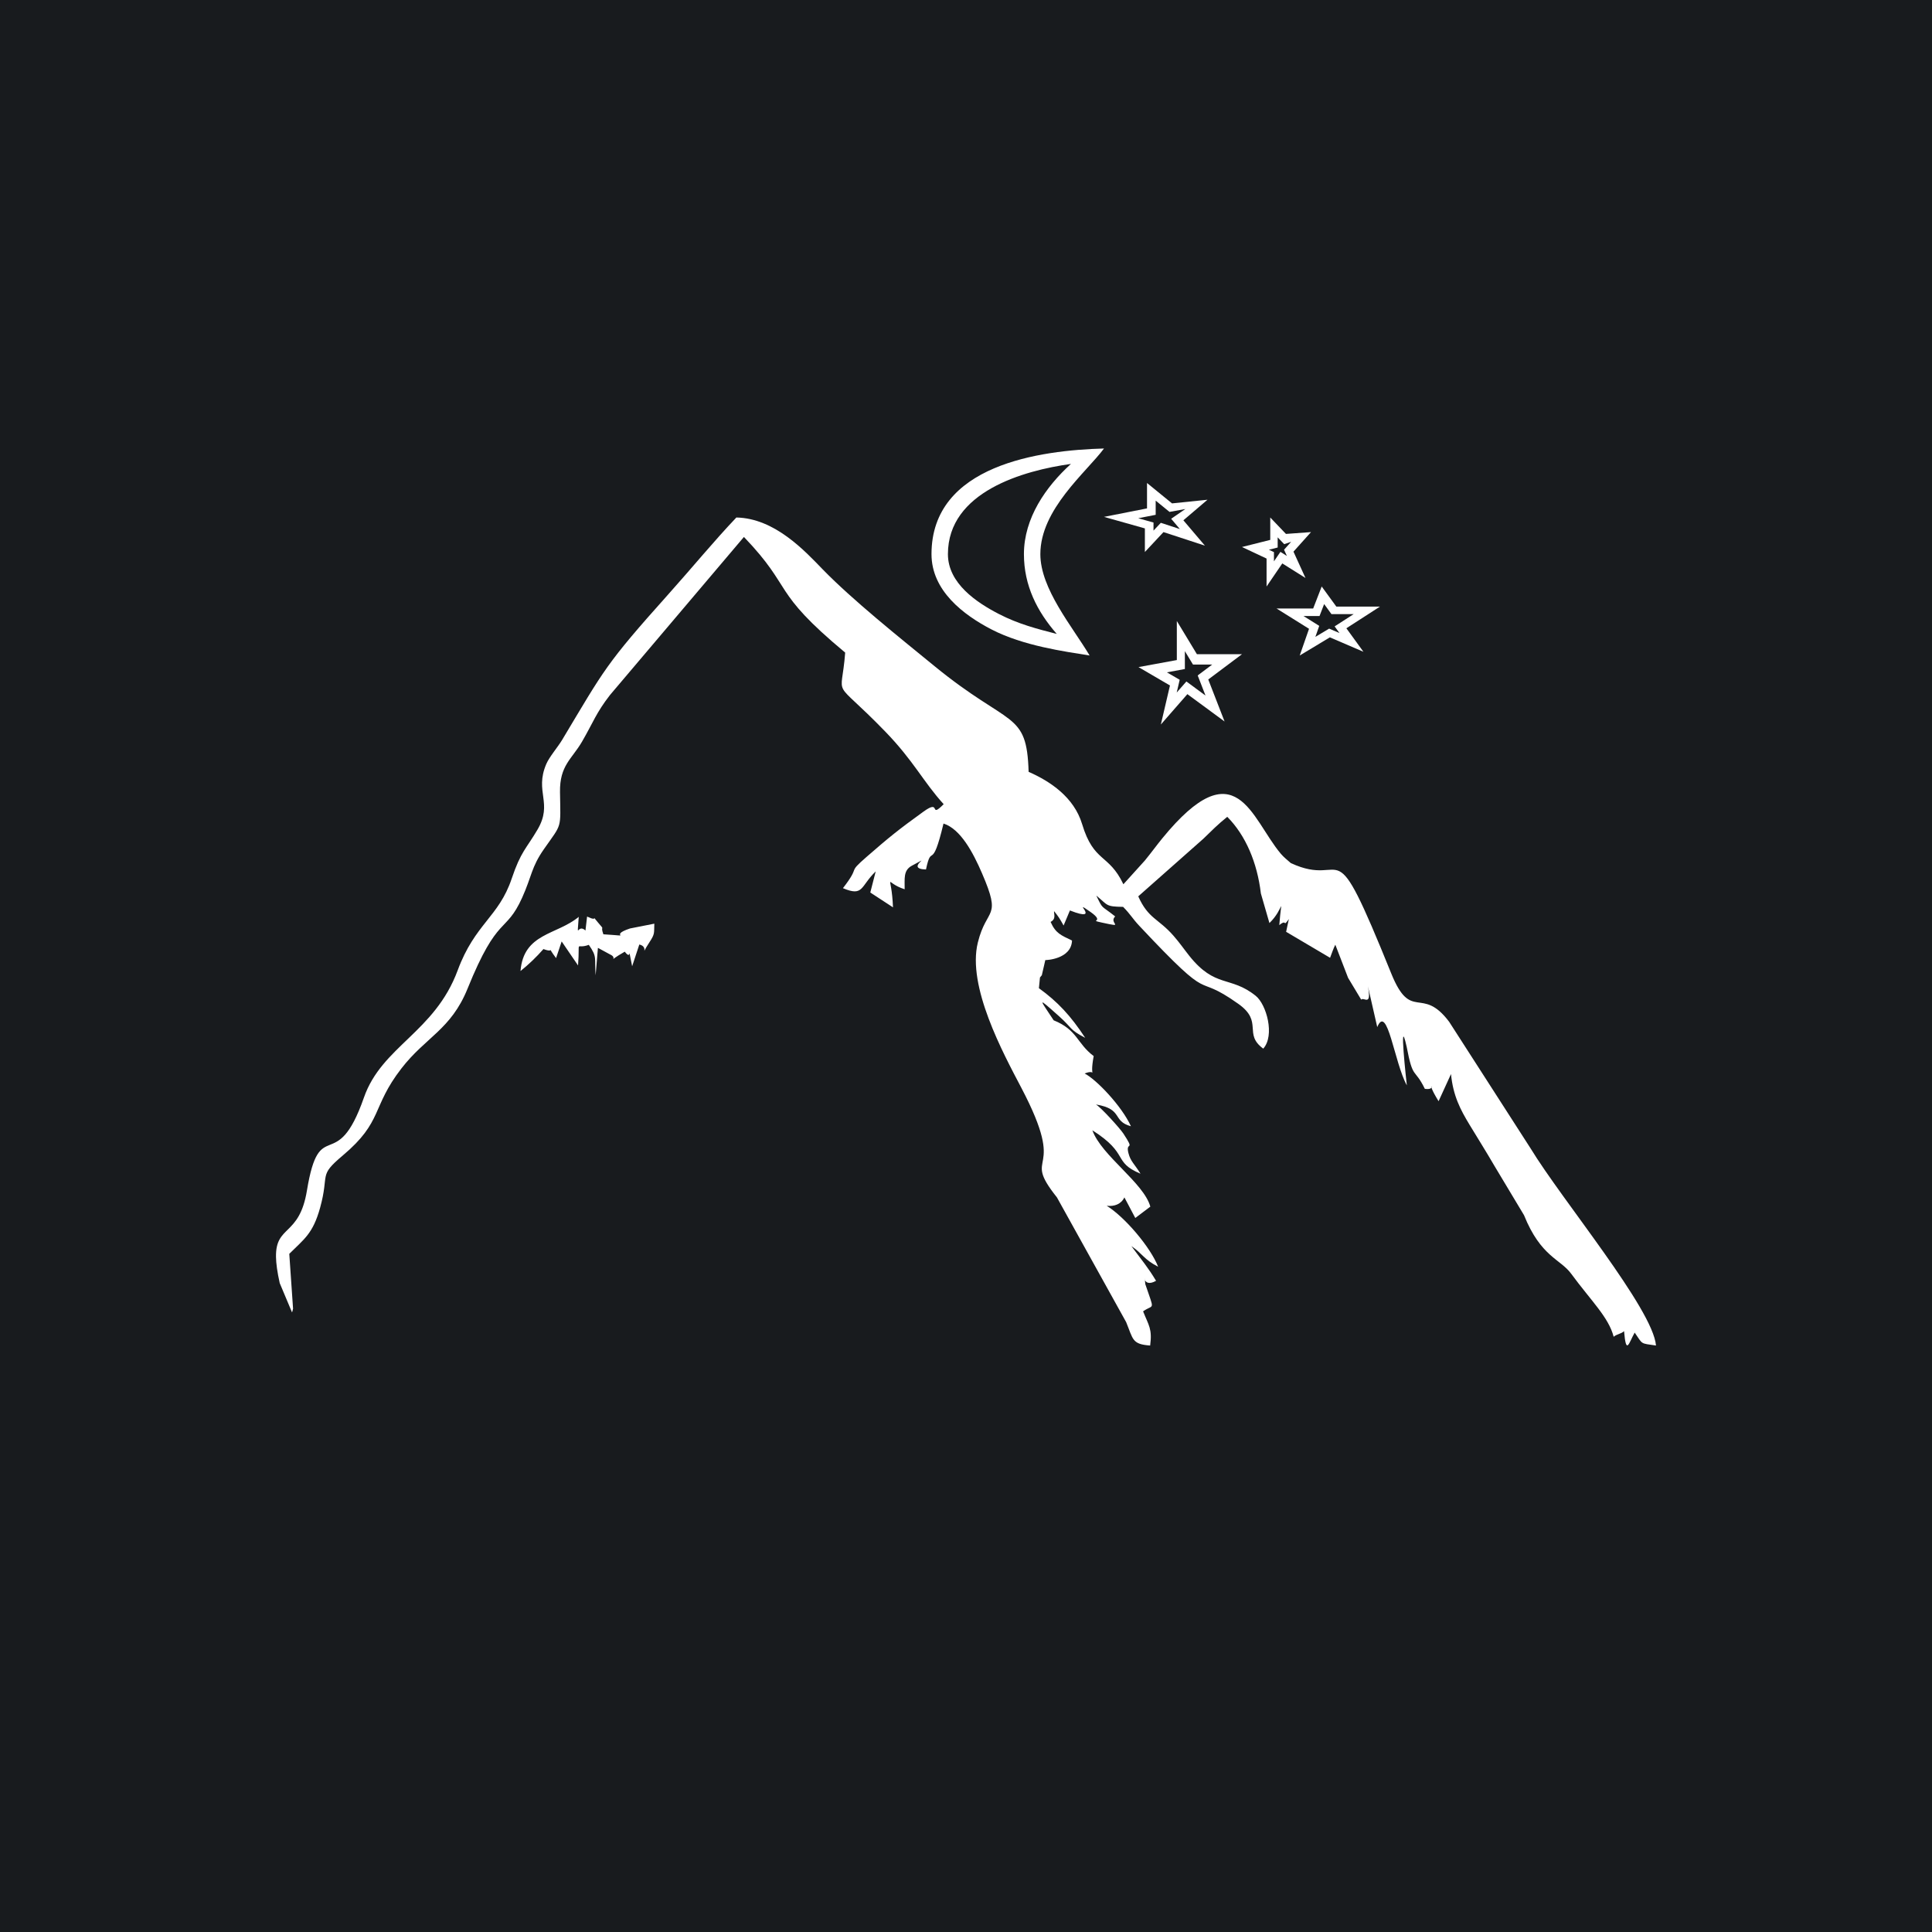 <svg width="56" height="56" viewBox="0 0 56 56" fill="none" xmlns="http://www.w3.org/2000/svg">
<rect width="56" height="56" fill="url(#paint0_linear_228_5814)"/>
<path fill-rule="evenodd" clip-rule="evenodd" d="M36.819 15L37.274 15.476L38 15.423L37.492 15.99L37.84 16.753L37.168 16.331L36.712 17V16.19L36 15.855L36.819 15.649V15ZM37.034 15.575V15.87L36.78 15.934L36.926 16.003V16.271L37.114 15.996L37.301 16.114L37.219 15.934L37.425 15.704L37.223 15.773L37.034 15.575Z" fill="white"/>
<path fill-rule="evenodd" clip-rule="evenodd" d="M38.31 17L38.734 17.582H40L39.025 18.211L39.52 18.892L38.547 18.474L37.673 19L37.943 18.226L37 17.637H38.063L38.31 17ZM38.381 17.509L38.247 17.856H37.783L38.239 18.141L38.127 18.46L38.526 18.221L38.825 18.349L38.685 18.156L39.236 17.801H38.593L38.381 17.509Z" fill="white"/>
<path fill-rule="evenodd" clip-rule="evenodd" d="M34.111 18L34.693 18.962H36L35.022 19.695L35.495 20.913L34.417 20.12L33.648 21L33.912 19.869L33 19.336L34.111 19.132V18ZM34.344 18.874V19.392L33.823 19.488L34.194 19.704L34.108 20.073L34.388 19.753L34.942 20.161L34.716 19.578L35.137 19.262H34.579L34.344 18.874Z" fill="white"/>
<path fill-rule="evenodd" clip-rule="evenodd" d="M33.247 14L33.972 14.591L35 14.485L34.301 15.081L34.925 15.816L33.724 15.423L33.185 16V15.316L32 14.982L33.247 14.736V14ZM33.498 14.511V14.922L32.992 15.021L33.435 15.146V15.38L33.647 15.154L34.199 15.335L33.947 15.037L34.358 14.754L33.899 14.838L33.498 14.511Z" fill="white"/>
<path fill-rule="evenodd" clip-rule="evenodd" d="M39.075 28.343L39.455 28.975C39.532 28.888 39.763 29.195 39.651 28.592L39.92 29.77C40.214 29.074 40.415 30.803 40.778 31.46C40.771 31.399 40.537 29.297 40.771 30.332C40.958 31.318 40.994 30.934 41.3 31.561C41.726 31.619 41.249 31.194 41.698 31.919L42.058 31.132C42.119 31.763 42.332 32.166 42.593 32.597C42.854 33.028 43.066 33.362 43.318 33.795L44.174 35.222C44.663 36.434 45.225 36.487 45.544 36.923C46.121 37.709 46.627 38.18 46.773 38.747C46.867 38.666 46.986 38.667 47.074 38.584C47.136 39.303 47.213 38.925 47.382 38.626C47.626 38.977 47.531 38.932 48 39.001C47.912 37.939 45.284 34.8 44.36 33.279L42.005 29.618C41.204 28.552 40.903 29.645 40.325 28.214C38.544 23.812 39.084 25.793 37.414 25.016C37.315 24.929 37.209 24.846 37.124 24.745C36.257 23.714 35.838 21.676 33.692 24.297C33.528 24.497 33.375 24.71 33.184 24.943L32.562 25.631C32.135 24.733 31.705 25.013 31.365 23.885C31.128 23.102 30.435 22.644 29.815 22.372C29.761 20.591 29.278 21.1 27.088 19.309C26.049 18.46 24.711 17.391 23.851 16.508C23.336 15.977 22.461 15.022 21.344 15C20.686 15.692 20.079 16.436 19.369 17.229C17.547 19.265 17.527 19.388 16.292 21.449C16.168 21.655 15.922 21.939 15.833 22.148C15.488 22.956 16.035 23.274 15.579 24.048C15.252 24.605 15.098 24.676 14.831 25.47C14.455 26.585 13.767 26.772 13.266 28.126C12.601 29.923 11.068 30.325 10.549 31.812C9.748 34.107 9.264 32.28 8.897 34.506C8.677 35.849 7.985 35.498 8 36.432C8.003 36.623 8.036 36.868 8.108 37.192L8.465 38.041C8.48 38.009 8.492 37.923 8.495 37.94L8.385 36.343C8.812 35.916 9.068 35.766 9.278 35.009C9.558 33.995 9.212 34.102 9.937 33.491C11.111 32.502 10.759 32.102 11.634 30.971C12.34 30.057 13.069 29.848 13.552 28.657C14.435 26.476 14.653 27.088 15.136 26.017C15.416 25.395 15.398 25.139 15.768 24.61C16.299 23.85 16.248 24.052 16.232 22.958C16.22 22.187 16.576 22.002 16.868 21.501C17.199 20.931 17.278 20.663 17.682 20.144L21.563 15.564C23.022 17.086 22.32 17.104 24.498 18.916C24.39 20.351 24.072 19.567 25.656 21.201C26.487 22.058 26.755 22.652 27.353 23.31C26.913 23.749 27.299 23.141 26.768 23.525C26.04 24.05 25.767 24.272 25.123 24.833C24.526 25.352 24.973 25.05 24.433 25.744C25.035 25.998 24.932 25.693 25.383 25.258L25.226 25.87L25.884 26.3C25.84 25.245 25.604 25.578 26.222 25.776C26.225 25.473 26.178 25.229 26.429 25.094C27.14 24.711 26.187 25.186 26.84 25.202C27.009 24.404 27.003 25.315 27.348 23.871C27.844 24.028 28.208 24.718 28.463 25.31C29.046 26.658 28.603 26.27 28.343 27.32C28.028 28.594 29.073 30.519 29.604 31.531C30.984 34.16 29.562 33.36 30.635 34.706L32.642 38.322C32.848 38.824 32.809 38.963 33.338 39.001C33.401 38.515 33.299 38.426 33.133 38.01C33.45 37.785 33.471 38.039 33.197 37.221C33.175 36.816 33.091 37.359 33.509 37.125C33.279 36.741 33.096 36.528 32.793 36.118C33.126 36.345 33.15 36.502 33.569 36.717C33.346 36.15 32.607 35.279 32.079 34.95C32.3 34.976 32.497 34.904 32.591 34.707L32.907 35.304L33.343 34.975C33.152 34.282 31.925 33.497 31.663 32.762C32.749 33.453 32.236 33.674 33.058 34.021C32.888 33.742 32.768 33.666 32.707 33.419C32.618 33.061 32.92 33.403 32.561 32.856C32.459 32.702 31.919 32.105 31.767 32.014C32.568 32.146 32.226 32.495 32.781 32.645C32.508 32.049 31.774 31.287 31.439 31.116C31.832 30.957 31.561 31.367 31.701 30.611C31.208 30.24 31.234 29.853 30.541 29.574C30.142 28.964 30.023 28.855 30.697 29.456C31.09 29.806 30.986 29.838 31.455 30.082C31.033 29.439 30.657 29.036 30.113 28.643L30.144 28.333C30.149 28.32 30.183 28.292 30.198 28.267L30.299 27.828C30.314 27.832 31.052 27.806 31.073 27.262C30.756 27.108 30.601 27.058 30.452 26.722C30.626 26.635 30.539 26.474 30.553 26.41C30.686 26.575 30.718 26.627 30.829 26.827L31.012 26.39C31.994 26.775 30.979 25.989 31.615 26.438C32.059 26.752 31.513 26.649 31.95 26.744C32.642 26.895 32.121 26.76 32.324 26.563C31.895 26.221 31.98 26.378 31.777 25.959C32.124 26.244 32.044 26.278 32.554 26.286C32.777 26.513 32.816 26.614 33.02 26.832C35.291 29.254 34.513 28.116 35.895 29.098C36.63 29.62 36.026 29.964 36.616 30.395C36.958 30.013 36.711 29.116 36.397 28.864C35.662 28.274 35.227 28.654 34.469 27.701C34.302 27.49 34.2 27.336 34.016 27.125C33.573 26.618 33.283 26.632 32.993 25.981L34.878 24.313C35.13 24.069 35.291 23.903 35.573 23.676C36.107 24.214 36.441 25.003 36.547 25.897L36.795 26.755C37.225 26.345 37.153 25.877 37.081 26.815C37.321 26.618 37.173 26.903 37.358 26.639L37.279 27.009L38.553 27.762C38.597 27.643 38.663 27.459 38.705 27.383L39.075 28.343Z" fill="white"/>
<path fill-rule="evenodd" clip-rule="evenodd" d="M17.489 27.081C17.385 26.787 17.563 27.008 17.329 26.734C17.1 26.468 17.387 26.743 17.017 26.567L16.97 26.971C16.725 26.746 16.726 27.312 16.775 26.575C16.139 27.105 15.177 27.041 15.087 28.146C15.327 27.954 15.55 27.739 15.752 27.509C16.123 27.647 15.808 27.363 16.118 27.771L16.28 27.288L16.755 27.984C16.816 27.177 16.661 27.536 17.067 27.387C17.32 27.747 17.226 27.757 17.265 28.27L17.331 27.474L17.683 27.665C17.955 27.784 17.517 27.924 18.109 27.585C18.34 27.89 18.171 27.285 18.323 28.008L18.531 27.377C18.843 27.448 18.514 27.786 18.823 27.314C18.99 27.059 18.954 27.052 18.966 26.773L18.261 26.912C17.575 27.142 18.462 27.143 17.489 27.081Z" fill="white"/>
<path fill-rule="evenodd" clip-rule="evenodd" d="M32 13C31.488 13.688 30.155 14.76 30.155 16.062C30.155 17.069 31.085 18.164 31.583 19C30.853 18.883 29.661 18.721 28.74 18.245C27.925 17.823 27 17.121 27 16.062C27 13.469 30.159 13.05 32 13ZM27.476 16.062C27.476 16.911 28.312 17.466 28.951 17.796C29.517 18.089 30.058 18.228 30.631 18.375C30.061 17.725 29.679 16.971 29.679 16.062C29.679 15.016 30.316 14.105 31.042 13.447C29.672 13.637 27.476 14.252 27.476 16.062Z" fill="white"/>
<defs>
<linearGradient id="paint0_linear_228_5814" x1="28" y1="0" x2="28" y2="56" gradientUnits="userSpaceOnUse">
<stop stop-color="#181B1E"/>
<stop offset="1" stop-color="#181B1E"/>
</linearGradient>
</defs>
</svg>
